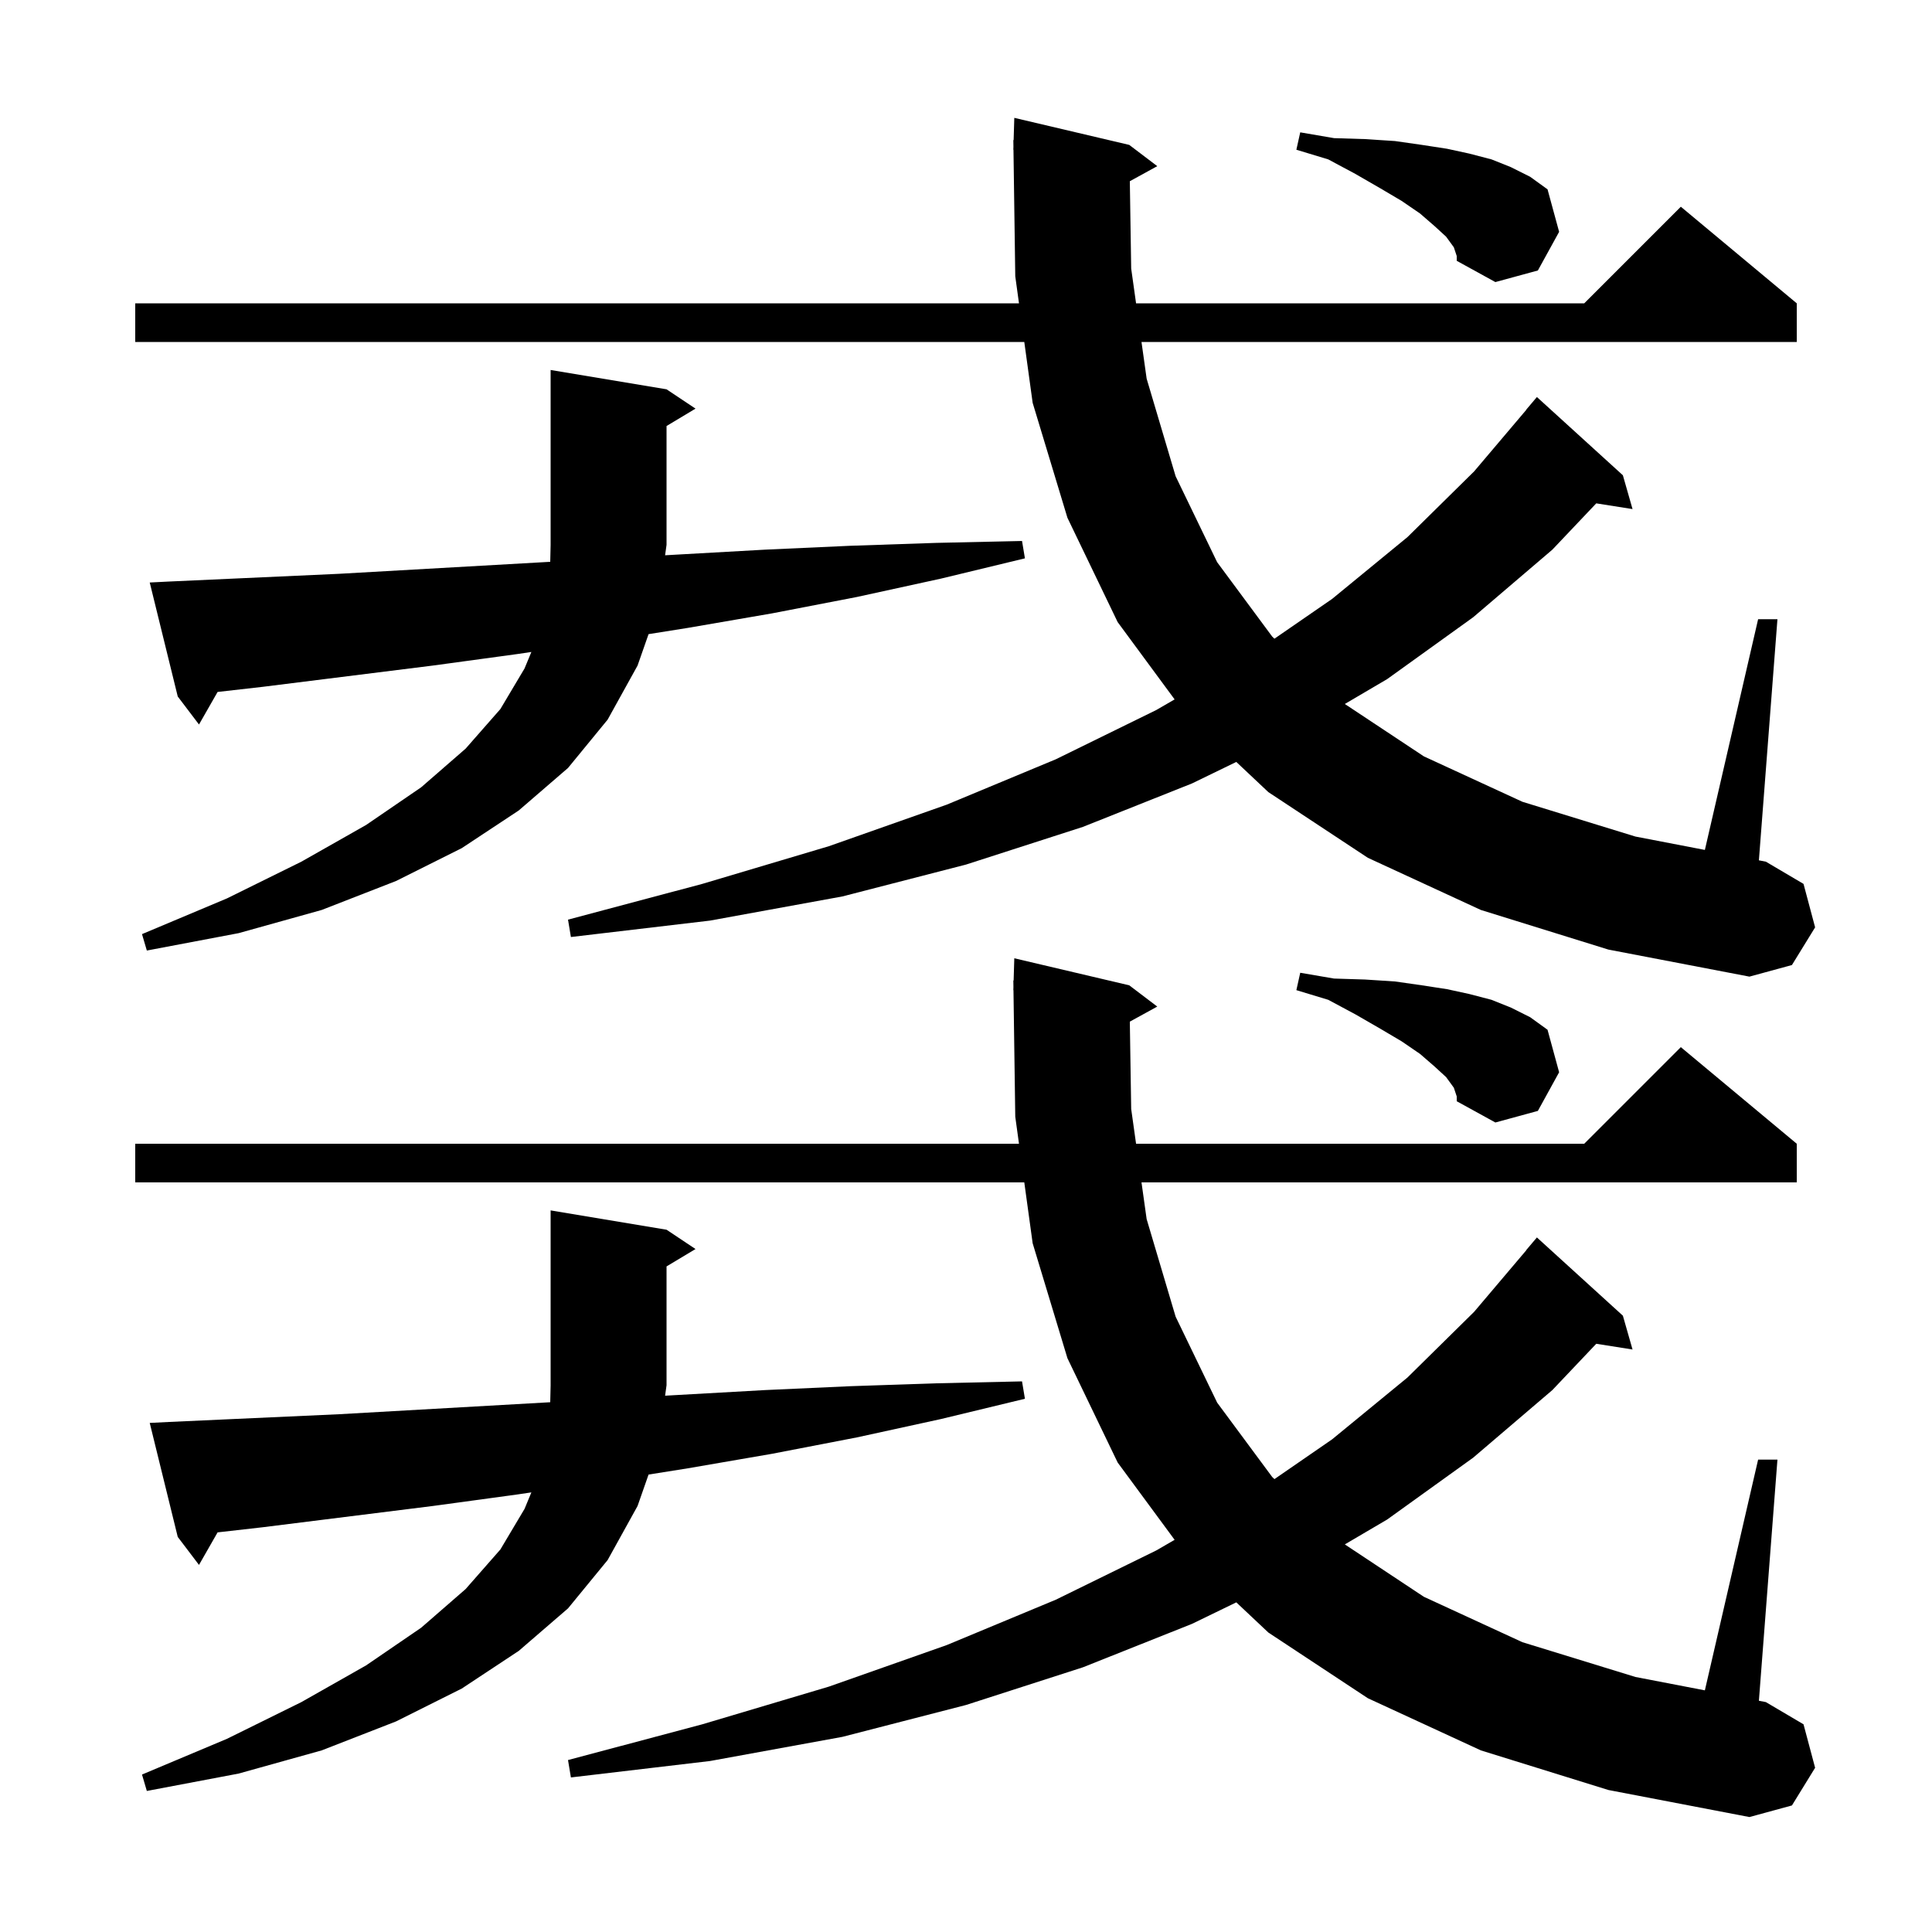 <svg xmlns="http://www.w3.org/2000/svg" xmlns:xlink="http://www.w3.org/1999/xlink" version="1.1" baseProfile="full" viewBox="0 0 200 200" width="200" height="200"><g fill="currentColor"><path d="M 153.3 181.2 L 141.6 175.8 L 131.3 169.0 L 127.982 165.875 L 123.4 168.1 L 112.1 172.6 L 100.0 176.5 L 87.2 179.8 L 73.5 182.3 L 59.1 184.0 L 58.8 182.2 L 72.7 178.5 L 85.8 174.6 L 98.0 170.3 L 109.3 165.6 L 119.7 160.5 L 121.596 159.402 L 115.7 151.4 L 110.5 140.6 L 106.9 128.7 L 106.034 122.4 L 14.0 122.4 L 14.0 118.4 L 105.485 118.4 L 105.1 115.6 L 104.914 102.499 L 104.9 102.5 L 104.91 102.181 L 104.9 101.5 L 104.93 101.501 L 105.0 99.2 L 116.9 102.0 L 119.8 104.2 L 116.959 105.76 L 117.1 114.8 L 117.605 118.4 L 164.0 118.4 L 174.0 108.4 L 186.0 118.4 L 186.0 122.4 L 118.167 122.4 L 118.7 126.2 L 121.7 136.3 L 126.0 145.2 L 131.7 152.9 L 131.93 153.117 L 137.9 149.0 L 145.7 142.6 L 152.6 135.8 L 158.014 129.41 L 158.0 129.4 L 159.1 128.1 L 168.0 136.2 L 169.0 139.7 L 165.244 139.107 L 160.7 143.9 L 152.5 150.9 L 143.6 157.3 L 139.216 159.876 L 147.4 165.3 L 157.6 170.0 L 169.3 173.6 L 176.488 174.984 L 182.0 151.1 L 184.0 151.1 L 182.08 176.061 L 182.8 176.2 L 186.7 178.5 L 187.9 183.0 L 185.5 186.9 L 181.1 188.1 L 166.5 185.3 Z M 17.5 147.2 L 35.1 146.4 L 56.96 145.158 L 57.0 143.4 L 57.0 125.3 L 69.0 127.3 L 72.0 129.3 L 69.0 131.1 L 69.0 143.4 L 68.85 144.482 L 70.3 144.4 L 79.2 143.9 L 88.0 143.5 L 96.9 143.2 L 105.8 143.0 L 106.1 144.8 L 97.4 146.9 L 88.7 148.8 L 79.9 150.5 L 71.2 152.0 L 67.139 152.646 L 66.0 155.9 L 62.9 161.5 L 58.8 166.5 L 53.7 170.9 L 47.8 174.8 L 41.0 178.2 L 33.3 181.2 L 24.7 183.6 L 15.2 185.4 L 14.7 183.7 L 23.5 180.0 L 31.2 176.2 L 37.9 172.4 L 43.6 168.5 L 48.2 164.5 L 51.8 160.4 L 54.3 156.2 L 55.008 154.492 L 53.6 154.7 L 44.8 155.9 L 27.2 158.1 L 22.525 158.631 L 20.6 162.0 L 18.4 159.1 L 15.5 147.3 Z M 150.5 112.6 L 149.7 111.5 L 148.5 110.4 L 147.0 109.1 L 145.1 107.8 L 142.9 106.5 L 140.3 105.0 L 137.5 103.5 L 134.2 102.5 L 134.6 100.7 L 138.1 101.3 L 141.3 101.4 L 144.4 101.6 L 147.2 102.0 L 149.8 102.4 L 152.1 102.9 L 154.4 103.5 L 156.4 104.3 L 158.4 105.3 L 160.2 106.6 L 161.4 111.0 L 159.2 115.0 L 154.8 116.2 L 150.8 114.0 L 150.8 113.5 Z M 153.3 94.2 L 141.6 88.8 L 131.3 82.0 L 127.982 78.875 L 123.4 81.1 L 112.1 85.6 L 100.0 89.5 L 87.2 92.8 L 73.5 95.3 L 59.1 97.0 L 58.8 95.2 L 72.7 91.5 L 85.8 87.6 L 98.0 83.3 L 109.3 78.6 L 119.7 73.5 L 121.596 72.402 L 115.7 64.4 L 110.5 53.6 L 106.9 41.7 L 106.034 35.4 L 14.0 35.4 L 14.0 31.4 L 105.485 31.4 L 105.1 28.6 L 104.914 15.499 L 104.9 15.5 L 104.91 15.181 L 104.9 14.5 L 104.93 14.501 L 105.0 12.2 L 116.9 15.0 L 119.8 17.2 L 116.959 18.76 L 117.1 27.8 L 117.605 31.4 L 164.0 31.4 L 174.0 21.4 L 186.0 31.4 L 186.0 35.4 L 118.167 35.4 L 118.7 39.2 L 121.7 49.3 L 126.0 58.2 L 131.7 65.9 L 131.93 66.117 L 137.9 62.0 L 145.7 55.6 L 152.6 48.8 L 158.014 42.41 L 158.0 42.4 L 159.1 41.1 L 168.0 49.2 L 169.0 52.7 L 165.244 52.107 L 160.7 56.9 L 152.5 63.9 L 143.6 70.3 L 139.216 72.876 L 147.4 78.3 L 157.6 83.0 L 169.3 86.6 L 176.488 87.984 L 182.0 64.1 L 184.0 64.1 L 182.08 89.061 L 182.8 89.2 L 186.7 91.5 L 187.9 96.0 L 185.5 99.9 L 181.1 101.1 L 166.5 98.3 Z M 17.5 60.2 L 35.1 59.4 L 56.96 58.158 L 57.0 56.4 L 57.0 38.3 L 69.0 40.3 L 72.0 42.3 L 69.0 44.1 L 69.0 56.4 L 68.85 57.482 L 70.3 57.4 L 79.2 56.9 L 88.0 56.5 L 96.9 56.2 L 105.8 56.0 L 106.1 57.8 L 97.4 59.9 L 88.7 61.8 L 79.9 63.5 L 71.2 65.0 L 67.139 65.646 L 66.0 68.9 L 62.9 74.5 L 58.8 79.5 L 53.7 83.9 L 47.8 87.8 L 41.0 91.2 L 33.3 94.2 L 24.7 96.6 L 15.2 98.4 L 14.7 96.7 L 23.5 93.0 L 31.2 89.2 L 37.9 85.4 L 43.6 81.5 L 48.2 77.5 L 51.8 73.4 L 54.3 69.2 L 55.008 67.492 L 53.6 67.7 L 44.8 68.9 L 27.2 71.1 L 22.525 71.631 L 20.6 75.0 L 18.4 72.1 L 15.5 60.3 Z M 150.5 25.6 L 149.7 24.5 L 148.5 23.4 L 147.0 22.1 L 145.1 20.8 L 142.9 19.5 L 140.3 18.0 L 137.5 16.5 L 134.2 15.5 L 134.6 13.7 L 138.1 14.3 L 141.3 14.4 L 144.4 14.6 L 147.2 15.0 L 149.8 15.4 L 152.1 15.9 L 154.4 16.5 L 156.4 17.3 L 158.4 18.3 L 160.2 19.6 L 161.4 24.0 L 159.2 28.0 L 154.8 29.2 L 150.8 27.0 L 150.8 26.5 Z "/></g></svg>